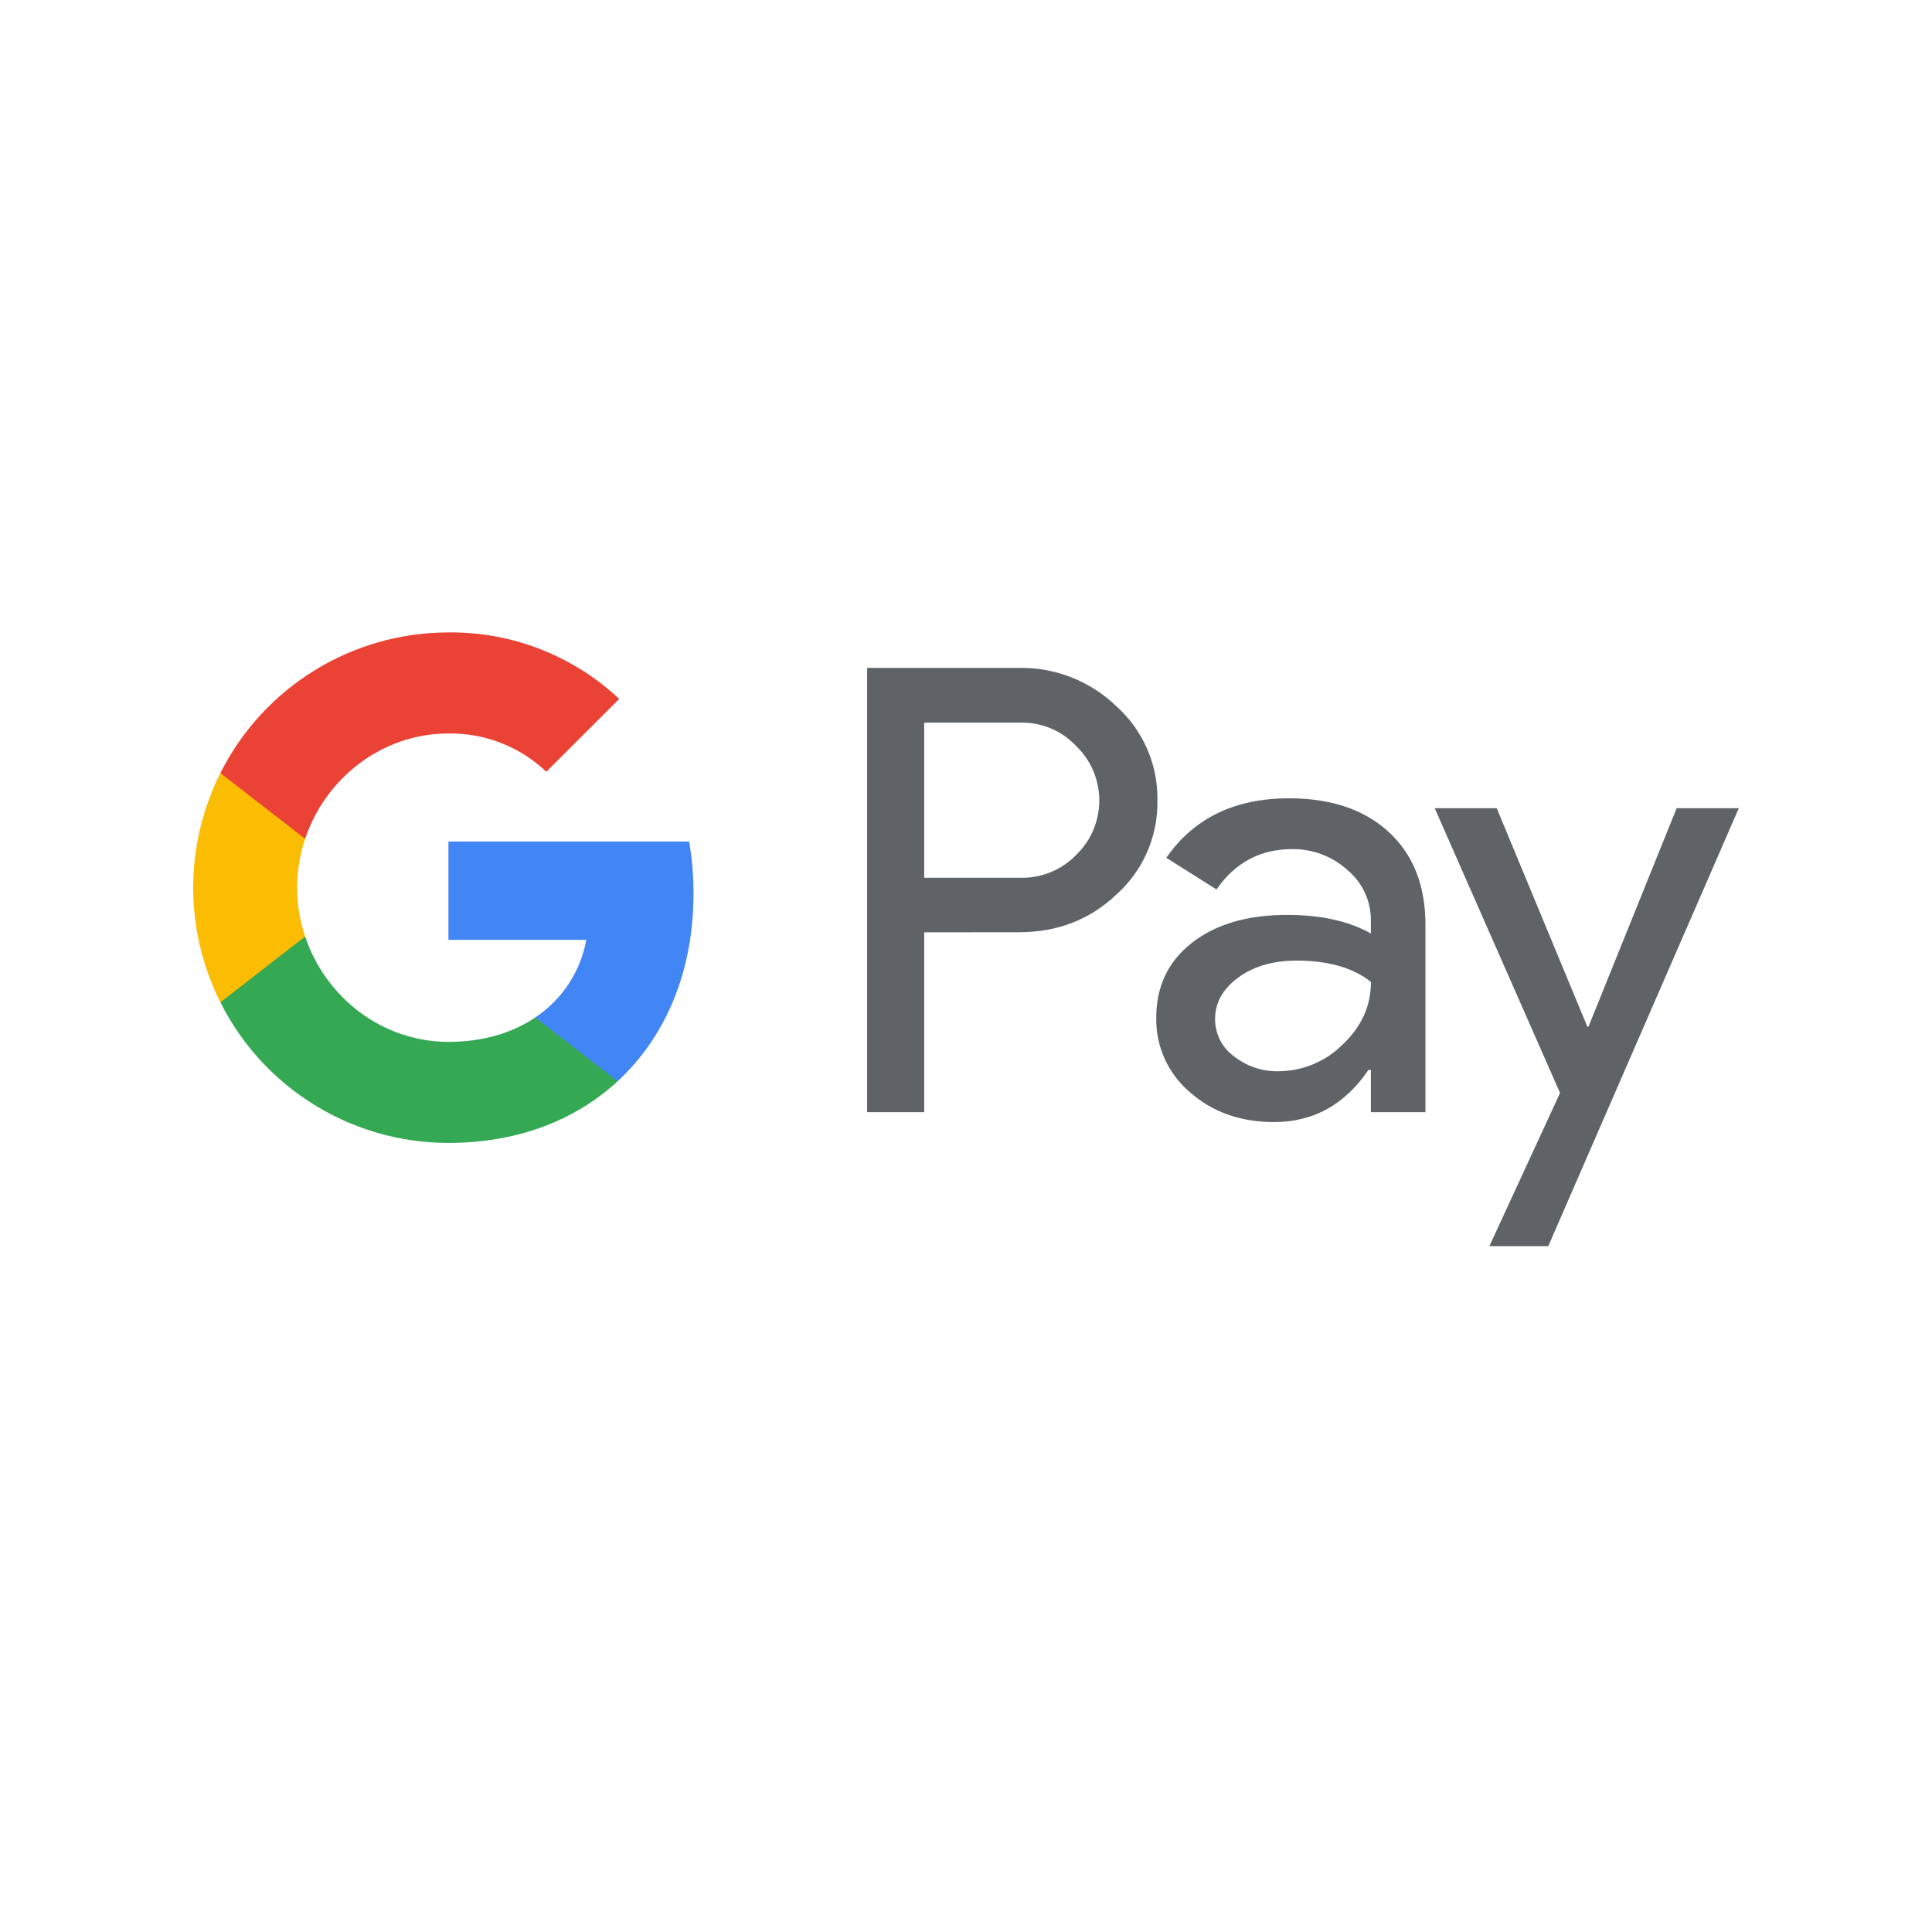 <svg xmlns="http://www.w3.org/2000/svg" xmlns:xlink="http://www.w3.org/1999/xlink" width="500" zoomAndPan="magnify" viewBox="0 0 375 375" height="500" preserveAspectRatio="xMidYMid meet" version="1.2"><defs><clipPath id="7d84dc1f46"><path d="M 168 129 L 337.5 129 L 337.5 241.945 L 168 241.945 Z M 168 129 "/></clipPath><clipPath id="09590e1b9d"><path d="M 37.5 150 L 60 150 L 60 195 L 37.5 195 Z M 37.5 150 "/></clipPath><clipPath id="6cefe14e17"><path d="M 42 122.695 L 121 122.695 L 121 163 L 42 163 Z M 42 122.695 "/></clipPath></defs><g id="cea8ddba20"><rect x="0" width="375" y="0" height="375" style="fill:#ffffff;fill-opacity:1;stroke:none;"/><rect x="0" width="375" y="0" height="375" style="fill:#ffffff;fill-opacity:1;stroke:none;"/><g clip-rule="nonzero" clip-path="url(#7d84dc1f46)"><path style=" stroke:none;fill-rule:nonzero;fill:#5f6368;fill-opacity:1;" d="M 179.387 180.961 L 179.387 215.871 L 168.305 215.871 L 168.305 129.641 L 197.684 129.641 C 204.773 129.488 211.621 132.18 216.711 137.105 C 221.863 141.742 224.766 148.379 224.652 155.301 C 224.805 162.277 221.902 168.961 216.711 173.609 C 211.57 178.512 205.227 180.961 197.684 180.949 Z M 179.387 140.258 L 179.387 170.367 L 197.961 170.367 C 202.082 170.496 206.055 168.875 208.918 165.906 C 214.738 160.254 214.875 150.941 209.207 145.121 C 209.109 145.023 209.02 144.922 208.918 144.832 C 206.094 141.805 202.098 140.145 197.961 140.258 Z M 250.188 154.949 C 258.383 154.949 264.84 157.137 269.578 161.508 C 274.316 165.883 276.68 171.891 276.68 179.504 L 276.68 215.871 L 266.086 215.871 L 266.086 207.68 L 265.605 207.68 C 261.02 214.426 254.914 217.793 247.297 217.793 C 240.801 217.793 235.359 215.871 230.988 212.016 C 226.738 208.434 224.324 203.129 224.426 197.562 C 224.426 191.457 226.738 186.605 231.352 183 C 235.961 179.391 242.121 177.582 249.836 177.582 C 256.41 177.582 261.836 178.789 266.086 181.188 L 266.086 178.648 C 266.109 174.855 264.426 171.262 261.512 168.848 C 258.582 166.211 254.762 164.766 250.816 164.812 C 244.633 164.812 239.734 167.43 236.125 172.645 L 226.375 166.5 C 231.727 158.797 239.668 154.949 250.188 154.949 Z M 235.848 197.812 C 235.836 200.68 237.207 203.367 239.52 205.039 C 241.969 206.961 245.012 207.992 248.129 207.93 C 252.801 207.918 257.289 206.059 260.594 202.754 C 264.262 199.297 266.098 195.25 266.098 190.59 C 262.641 187.836 257.828 186.453 251.645 186.453 C 247.148 186.453 243.391 187.535 240.387 189.707 C 237.359 191.922 235.848 194.598 235.848 197.812 Z M 337.5 156.871 L 300.516 241.883 L 289.082 241.883 L 302.805 212.141 L 278.477 156.871 L 290.516 156.871 L 308.094 199.258 L 308.332 199.258 L 325.438 156.871 Z M 337.5 156.871 "/></g><path style=" stroke:none;fill-rule:nonzero;fill:#4285f4;fill-opacity:1;" d="M 134.613 173.422 C 134.613 170.043 134.336 166.676 133.758 163.344 L 87.039 163.344 L 87.039 182.422 L 113.793 182.422 C 112.684 188.578 109.117 194.02 103.902 197.477 L 103.902 209.867 L 119.875 209.867 C 129.223 201.258 134.613 188.504 134.613 173.422 Z M 134.613 173.422 "/><path style=" stroke:none;fill-rule:nonzero;fill:#34a853;fill-opacity:1;" d="M 87.039 221.84 C 100.406 221.84 111.668 217.457 119.875 209.879 L 103.902 197.488 C 99.453 200.504 93.734 202.227 87.039 202.227 C 74.117 202.227 63.148 193.516 59.227 181.777 L 42.777 181.777 L 42.777 194.547 C 51.184 211.285 68.312 221.84 87.039 221.84 Z M 87.039 221.84 "/><g clip-rule="nonzero" clip-path="url(#09590e1b9d)"><path style=" stroke:none;fill-rule:nonzero;fill:#fbbc04;fill-opacity:1;" d="M 59.227 181.777 C 57.152 175.633 57.152 168.961 59.227 162.816 L 59.227 150.047 L 42.777 150.047 C 35.742 164.047 35.742 180.547 42.777 194.547 Z M 59.227 181.777 "/></g><g clip-rule="nonzero" clip-path="url(#6cefe14e17)"><path style=" stroke:none;fill-rule:nonzero;fill:#ea4335;fill-opacity:1;" d="M 87.039 142.371 C 94.098 142.258 100.922 144.922 106.039 149.797 L 120.188 135.66 C 111.215 127.242 99.34 122.617 87.039 122.754 C 68.312 122.754 51.184 133.324 42.777 150.047 L 59.227 162.816 C 63.148 151.078 74.117 142.371 87.039 142.371 Z M 87.039 142.371 "/></g></g></svg>